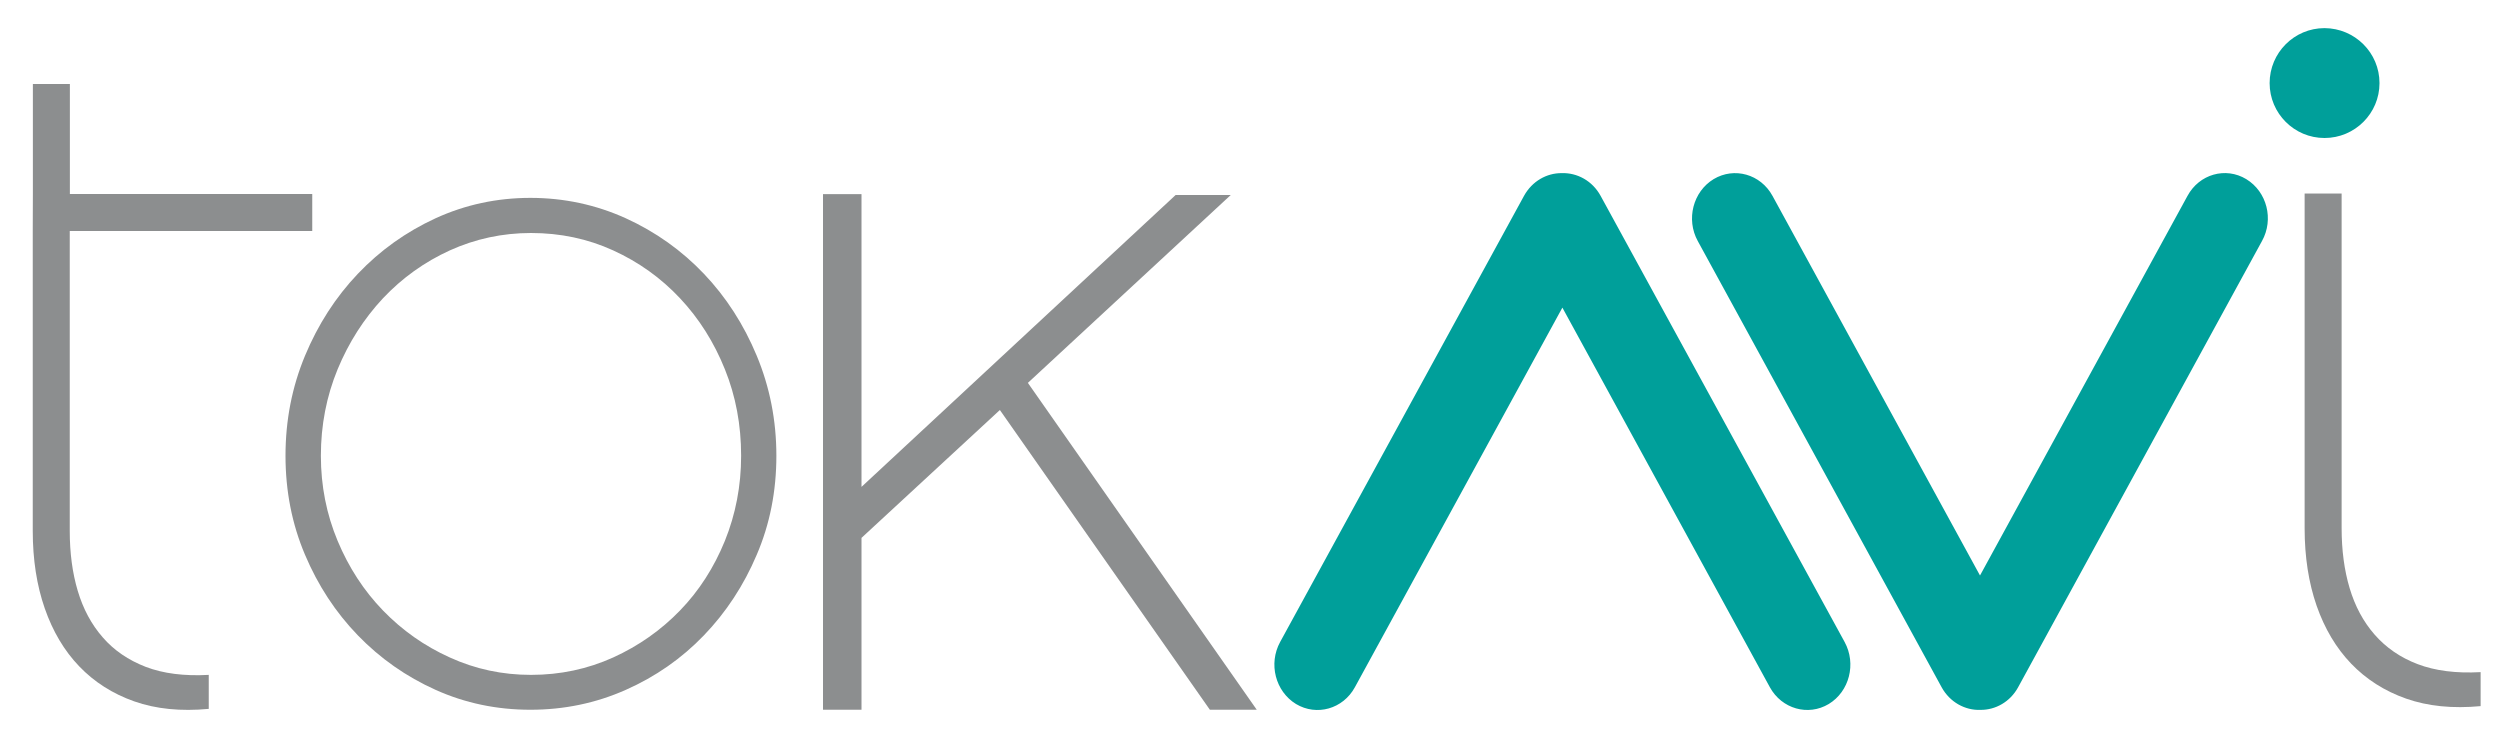 <?xml version="1.0" encoding="utf-8"?>
<!-- Generator: Adobe Illustrator 23.0.2, SVG Export Plug-In . SVG Version: 6.00 Build 0)  -->
<svg version="1.1" id="Capa_1" xmlns="http://www.w3.org/2000/svg" xmlns:xlink="http://www.w3.org/1999/xlink" x="0px" y="0px"
	 viewBox="0 0 200 60.26" style="enable-background:new 0 0 200 60.26;" xml:space="preserve">
<style type="text/css">
	.st0{fill:#009F9A;}
	.st1{fill:#8C8E8F;}
</style>
<path class="st0" d="M179.7,14.33c-1.65-1-3.76-0.4-4.7,1.34l-16.6,30.37l-16.6-30.37c-0.95-1.74-3.06-2.33-4.71-1.34
	c-1.65,1-2.22,3.22-1.27,4.95l19.51,35.7c0.66,1.2,1.88,1.86,3.11,1.81c1.2,0.01,2.37-0.64,3.01-1.81l19.51-35.7
	C181.92,17.55,181.36,15.34,179.7,14.33 M128.05,15.67c-0.66-1.21-1.88-1.86-3.11-1.82c-1.2-0.01-2.37,0.64-3.02,1.82l-19.51,35.69
	c-0.95,1.74-0.38,3.95,1.27,4.96c1.65,0.99,3.76,0.4,4.71-1.34l16.6-30.37l16.6,30.37c0.95,1.73,3.06,2.33,4.71,1.34
	c1.65-1,2.22-3.22,1.27-4.96L128.05,15.67z"/>
<path class="st1" d="M2.63,15.52v-8.8h2.96v8.8h19.39v2.96H5.58v23.99c0,1.76,0.21,3.36,0.64,4.8c0.43,1.44,1.09,2.68,2,3.72
	c0.9,1.04,2.05,1.82,3.44,2.36c1.39,0.53,3.07,0.75,5.04,0.64v2.72c-2.24,0.21-4.23,0.01-5.96-0.6c-1.73-0.61-3.2-1.55-4.4-2.8
	c-1.2-1.25-2.12-2.8-2.76-4.64c-0.64-1.84-0.96-3.9-0.96-6.2V18.48"/>
<path class="st1" d="M49.05,52.6c2.04-0.93,3.82-2.18,5.35-3.76c1.53-1.58,2.72-3.44,3.59-5.57c0.86-2.13,1.3-4.4,1.3-6.81
	c0-2.46-0.43-4.77-1.3-6.92c-0.87-2.16-2.06-4.05-3.59-5.68c-1.53-1.63-3.31-2.9-5.35-3.83c-2.04-0.93-4.23-1.39-6.57-1.39
	c-2.29,0-4.46,0.47-6.49,1.39c-2.04,0.93-3.82,2.21-5.35,3.83c-1.53,1.64-2.74,3.53-3.63,5.68c-0.89,2.16-1.34,4.47-1.34,6.92
	c0,2.41,0.45,4.68,1.34,6.81c0.89,2.13,2.1,3.99,3.63,5.57c1.53,1.58,3.31,2.84,5.35,3.76c2.04,0.93,4.2,1.39,6.49,1.39
	C44.82,53.99,47.01,53.52,49.05,52.6 M50.06,17.46c2.39,1.09,4.47,2.57,6.25,4.44c1.78,1.87,3.19,4.06,4.23,6.56
	c1.04,2.5,1.57,5.17,1.57,8c0,2.83-0.52,5.47-1.57,7.92c-1.04,2.45-2.45,4.6-4.23,6.45c-1.78,1.85-3.86,3.3-6.25,4.36
	c-2.39,1.06-4.93,1.59-7.63,1.59c-2.69,0-5.22-0.53-7.58-1.59c-2.36-1.06-4.44-2.52-6.22-4.36c-1.78-1.84-3.19-3.99-4.23-6.45
	c-1.04-2.45-1.56-5.09-1.56-7.92c0-2.84,0.52-5.5,1.56-8c1.04-2.5,2.45-4.69,4.23-6.56c1.78-1.87,3.85-3.35,6.22-4.44
	c2.36-1.08,4.89-1.63,7.58-1.63C45.13,15.83,47.67,16.38,50.06,17.46"/>
<path class="st1" d="M187.33,15.48v26.77c0,1.76,0.21,3.36,0.64,4.8c0.43,1.44,1.09,2.68,2,3.72c0.91,1.04,2.05,1.83,3.44,2.36
	c1.39,0.53,3.07,0.75,5.04,0.64v2.72c-2.24,0.21-4.22,0.01-5.96-0.6c-1.73-0.61-3.2-1.55-4.4-2.8c-1.2-1.25-2.12-2.8-2.76-4.63
	c-0.64-1.84-0.96-3.91-0.96-6.2V15.48"/>
<path class="st0" d="M190.36,6.65c0,2.42-1.97,4.39-4.4,4.39c-2.42,0-4.39-1.97-4.39-4.39c0-2.43,1.97-4.4,4.39-4.4
	C188.39,2.26,190.36,4.22,190.36,6.65"/>
<polygon class="st1" points="98.46,15.6 94.05,15.6 68.92,38.95 68.92,15.53 65.84,15.53 65.84,56.78 68.92,56.78 68.92,43.03 
	79.99,32.8 96.79,56.78 100.54,56.78 82.23,30.63 "/>
</svg>
